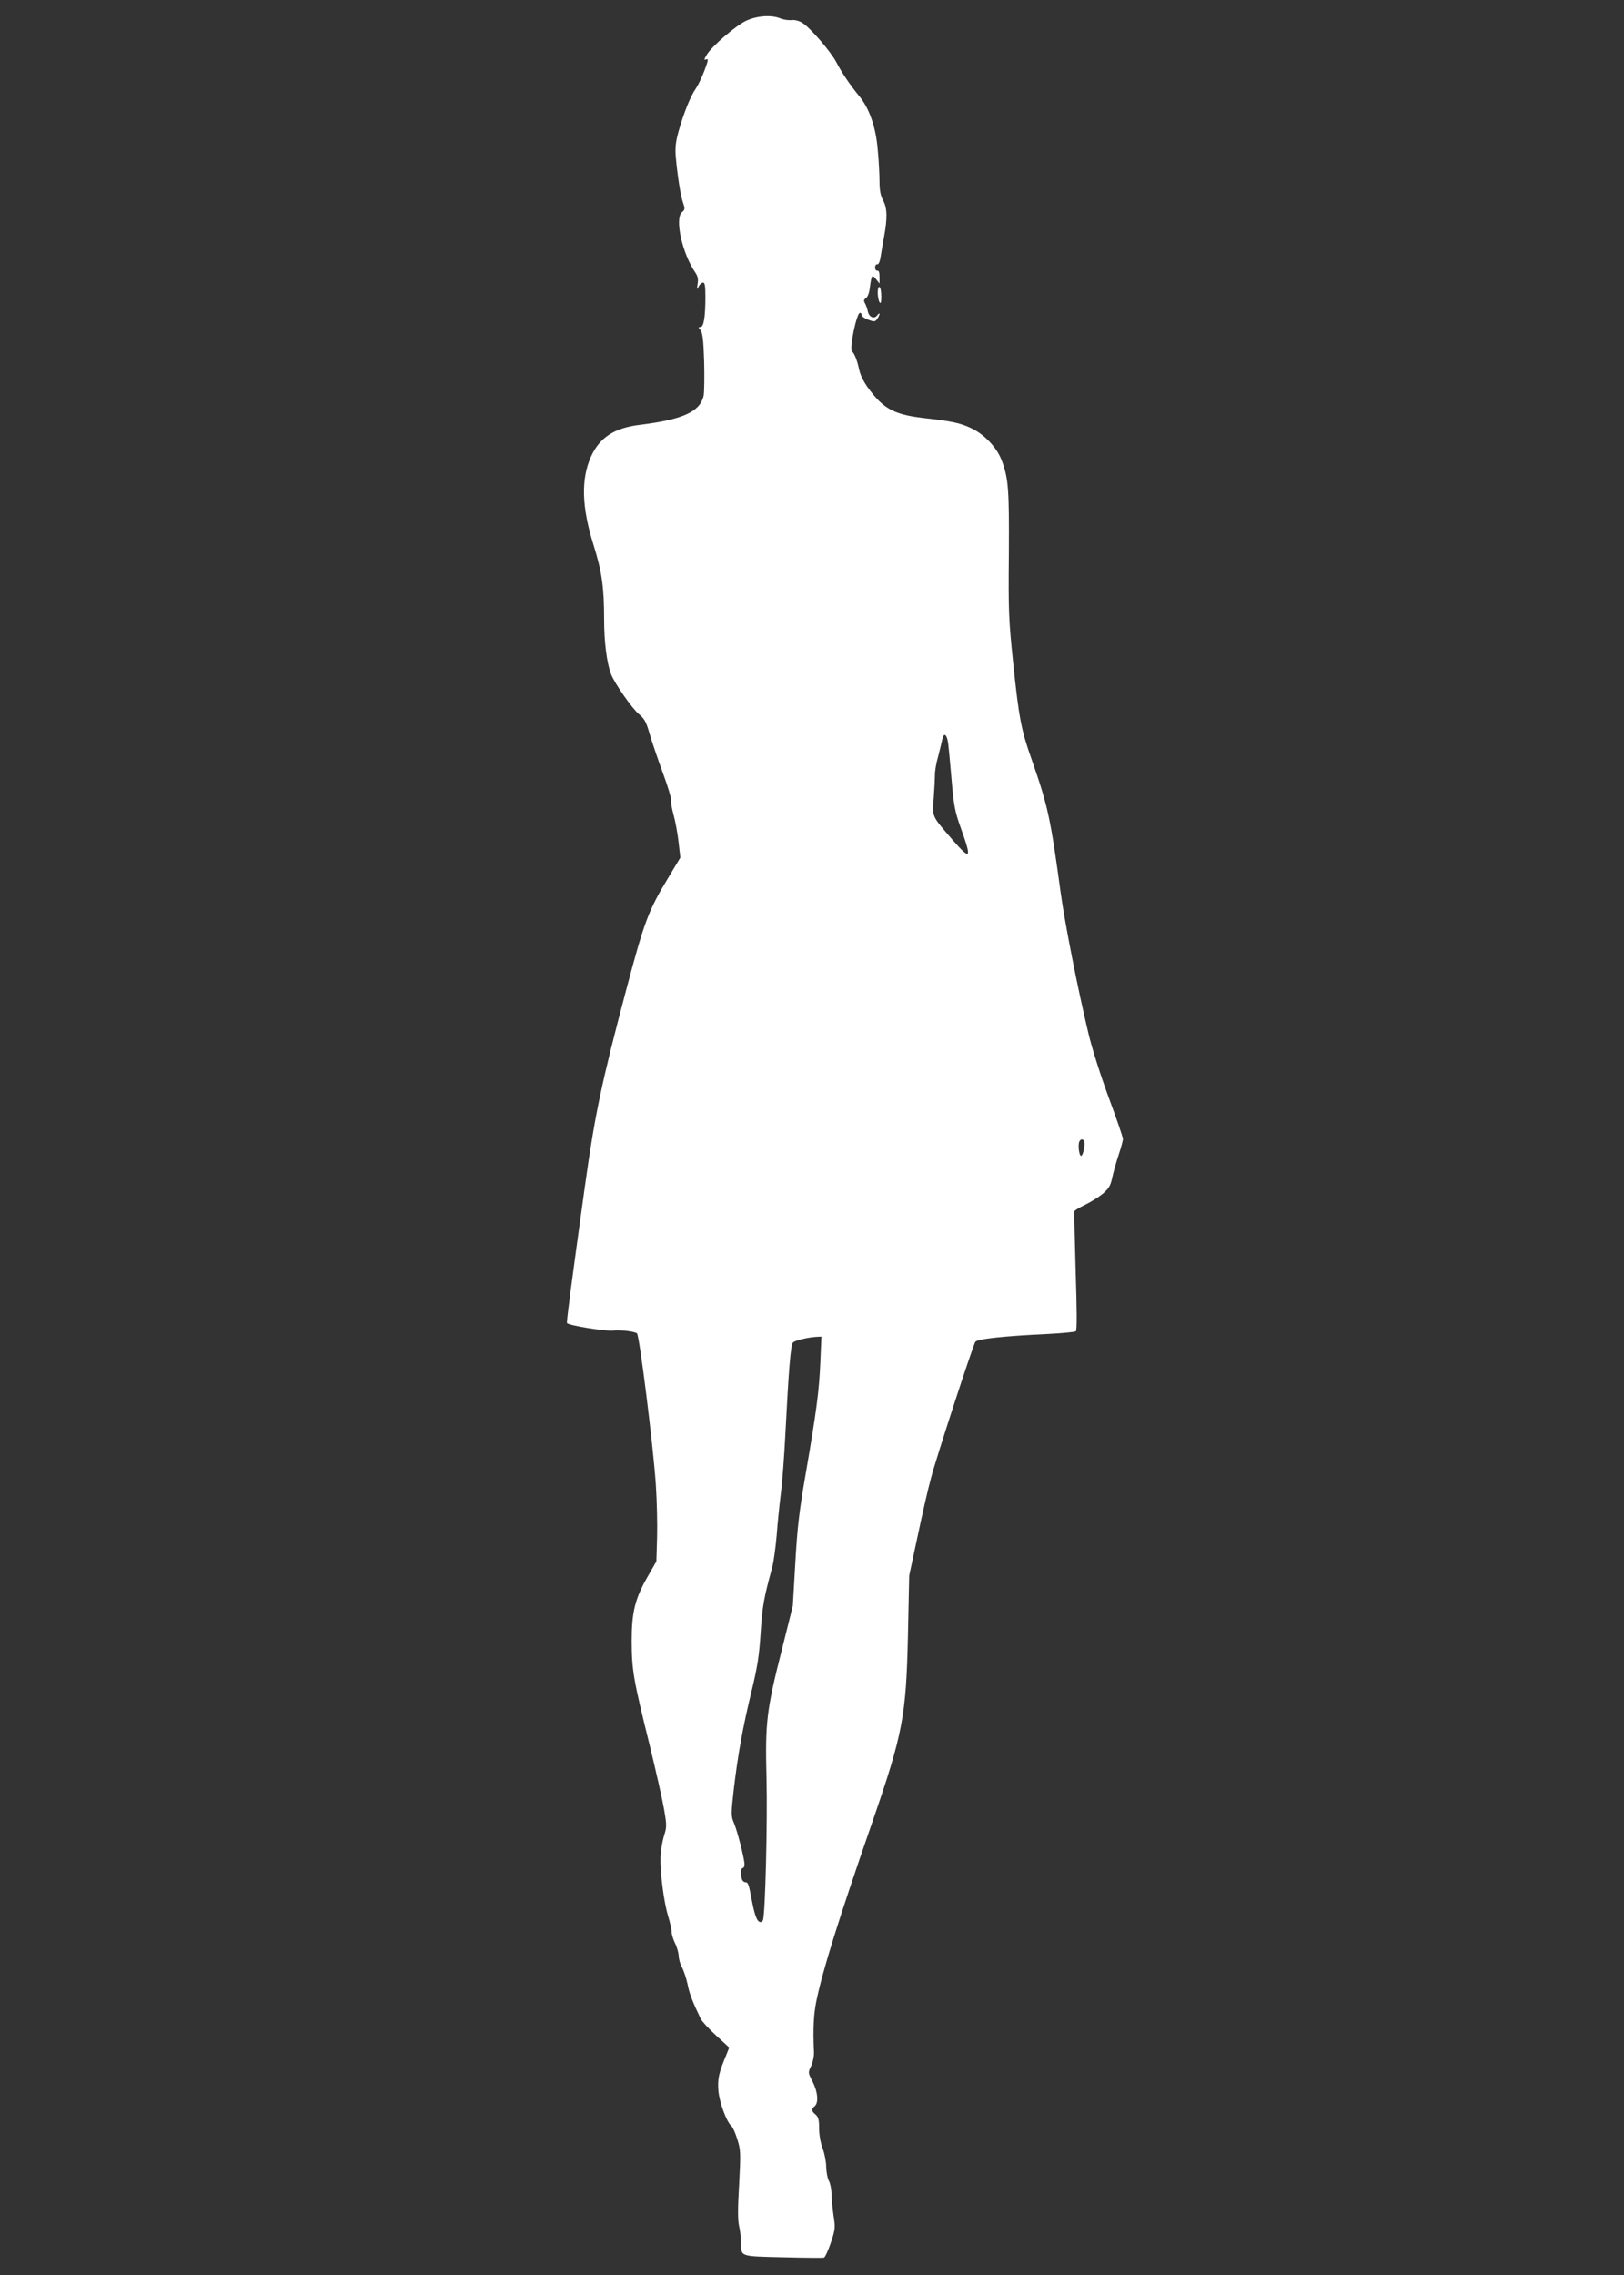 <?xml version="1.0" standalone="no"?>
<!DOCTYPE svg PUBLIC "-//W3C//DTD SVG 20010904//EN"
 "http://www.w3.org/TR/2001/REC-SVG-20010904/DTD/svg10.dtd">
<svg version="1.0" xmlns="http://www.w3.org/2000/svg"
 width="914pt" height="1280pt" viewBox="0 0 914 1280"
 preserveAspectRatio="xMidYMid meet">
<rect x="0" y="0" width="914" height="1280" fill="#333333" stroke="none"/>
<g transform="translate(0,1280) scale(0.1,-0.1)"
fill="#ffffff" stroke="none">
<path d="M4201 12684 c-59 -27 -196 -145 -224 -193 -15 -26 -16 -30 -2 -25 13
5 11 -6 -10 -62 -14 -38 -37 -85 -50 -104 -30 -43 -67 -137 -96 -239 -16 -58
-20 -91 -16 -141 10 -111 27 -220 41 -260 12 -35 11 -40 -6 -54 -42 -36 2
-233 75 -339 14 -21 18 -38 13 -65 -5 -32 -4 -34 6 -14 6 12 17 22 25 22 10 0
13 -19 13 -79 0 -113 -9 -171 -28 -171 -13 0 -13 -2 0 -17 12 -14 17 -54 21
-176 2 -87 1 -174 -3 -194 -21 -90 -117 -133 -358 -163 -144 -17 -227 -71
-276 -179 -57 -127 -52 -285 14 -496 47 -150 60 -238 60 -422 0 -124 15 -244
39 -306 20 -52 119 -194 157 -225 31 -26 41 -44 60 -111 13 -44 46 -142 74
-218 28 -76 49 -145 47 -155 -3 -9 4 -46 14 -83 10 -37 23 -106 28 -153 l10
-87 -63 -105 c-118 -194 -139 -252 -242 -640 -139 -524 -176 -700 -233 -1110
-73 -525 -104 -761 -100 -764 13 -14 220 -47 259 -42 40 5 124 -5 135 -16 14
-14 91 -629 106 -851 6 -89 9 -223 7 -297 l-4 -135 -46 -80 c-74 -128 -93
-203 -93 -370 1 -163 9 -212 101 -583 35 -144 72 -307 81 -360 16 -93 16 -101
-1 -154 -9 -31 -18 -84 -19 -119 -2 -86 19 -250 43 -329 11 -36 20 -76 20 -90
0 -14 9 -43 20 -65 11 -22 19 -54 20 -70 0 -17 8 -46 19 -65 10 -20 24 -62 31
-95 10 -52 27 -96 74 -194 6 -13 45 -55 86 -93 l74 -68 -13 -33 c-46 -110 -53
-142 -48 -209 6 -68 46 -176 73 -199 8 -6 23 -41 34 -76 19 -61 19 -76 10
-252 -8 -128 -8 -201 -1 -232 6 -24 11 -66 11 -94 1 -83 -9 -79 237 -85 120
-3 223 -4 230 -2 7 2 24 40 39 84 25 75 26 84 15 154 -6 41 -11 96 -11 122 -1
26 -7 58 -15 72 -8 14 -14 49 -15 77 0 29 -9 76 -20 105 -12 32 -20 77 -20
113 0 48 -4 64 -20 78 -24 20 -25 30 -5 47 23 19 18 79 -11 137 -27 52 -27 52
-9 89 10 21 17 56 16 78 -6 128 -2 210 13 285 36 176 123 454 316 1011 171
495 190 594 200 1050 l7 335 46 215 c25 119 59 270 77 335 30 115 232 734 249
765 9 17 157 33 411 45 80 4 150 11 155 15 7 6 6 118 -1 337 -5 180 -9 333 -7
338 2 6 29 22 61 37 31 15 76 43 99 62 34 30 44 46 53 92 7 31 23 88 36 127
13 39 24 79 24 89 0 10 -36 114 -79 230 -46 125 -94 275 -115 363 -61 255
-133 622 -156 790 -58 425 -72 489 -163 750 -60 169 -72 233 -105 548 -25 241
-27 291 -24 611 2 364 -2 423 -40 525 -28 75 -101 151 -178 185 -60 27 -101
36 -268 55 -134 16 -196 43 -257 108 -57 63 -90 118 -100 165 -9 46 -27 92
-39 100 -18 12 25 218 44 218 6 0 10 -6 10 -13 0 -7 17 -19 37 -26 33 -12 38
-12 50 5 7 10 13 22 13 28 0 5 -6 2 -13 -8 -17 -23 -46 -11 -53 23 -3 14 -10
35 -16 45 -8 15 -6 21 5 28 9 5 19 29 22 56 10 76 13 80 35 52 l20 -25 0 37
c0 25 -4 37 -12 35 -7 -1 -13 7 -13 18 0 11 5 19 12 18 7 -2 14 13 18 35 3 20
12 73 20 117 20 108 19 163 -5 208 -14 26 -20 56 -20 104 0 38 -4 118 -10 180
-10 126 -47 233 -104 302 -52 63 -99 133 -129 191 -33 62 -146 193 -192 222
-18 11 -42 17 -60 15 -16 -2 -44 2 -62 9 -50 21 -130 16 -192 -12z m1134
-4057 c3 -18 12 -110 20 -206 13 -153 19 -186 51 -275 65 -181 59 -190 -46
-70 -117 136 -113 125 -105 234 4 52 7 111 7 129 -1 19 7 67 18 105 10 39 21
84 24 99 8 35 23 27 31 -16z m767 -2249 c6 -20 -6 -79 -17 -81 -11 -2 -19 57
-11 79 7 17 22 18 28 2z m-1485 -1240 c-7 -165 -21 -273 -83 -633 -37 -213
-47 -304 -58 -500 l-14 -240 -60 -240 c-88 -347 -96 -414 -88 -730 6 -246 -7
-765 -20 -798 -3 -9 -12 -13 -19 -10 -16 6 -29 42 -45 128 -16 85 -20 95 -35
95 -7 0 -16 7 -19 16 -9 25 -7 64 4 64 6 0 10 9 10 21 0 31 -40 188 -60 234
-16 38 -16 48 0 190 23 194 51 350 101 555 32 132 42 197 50 325 10 149 17
192 66 370 7 28 18 106 24 175 5 69 16 177 24 240 8 63 19 212 25 330 19 370
30 504 43 517 12 12 88 30 136 32 l24 1 -6 -142z"/>
<path d="M4940 11153 c0 -21 5 -45 10 -53 7 -11 10 -2 10 32 0 26 -4 50 -10
53 -6 4 -10 -9 -10 -32z"/>
</g>
</svg>

